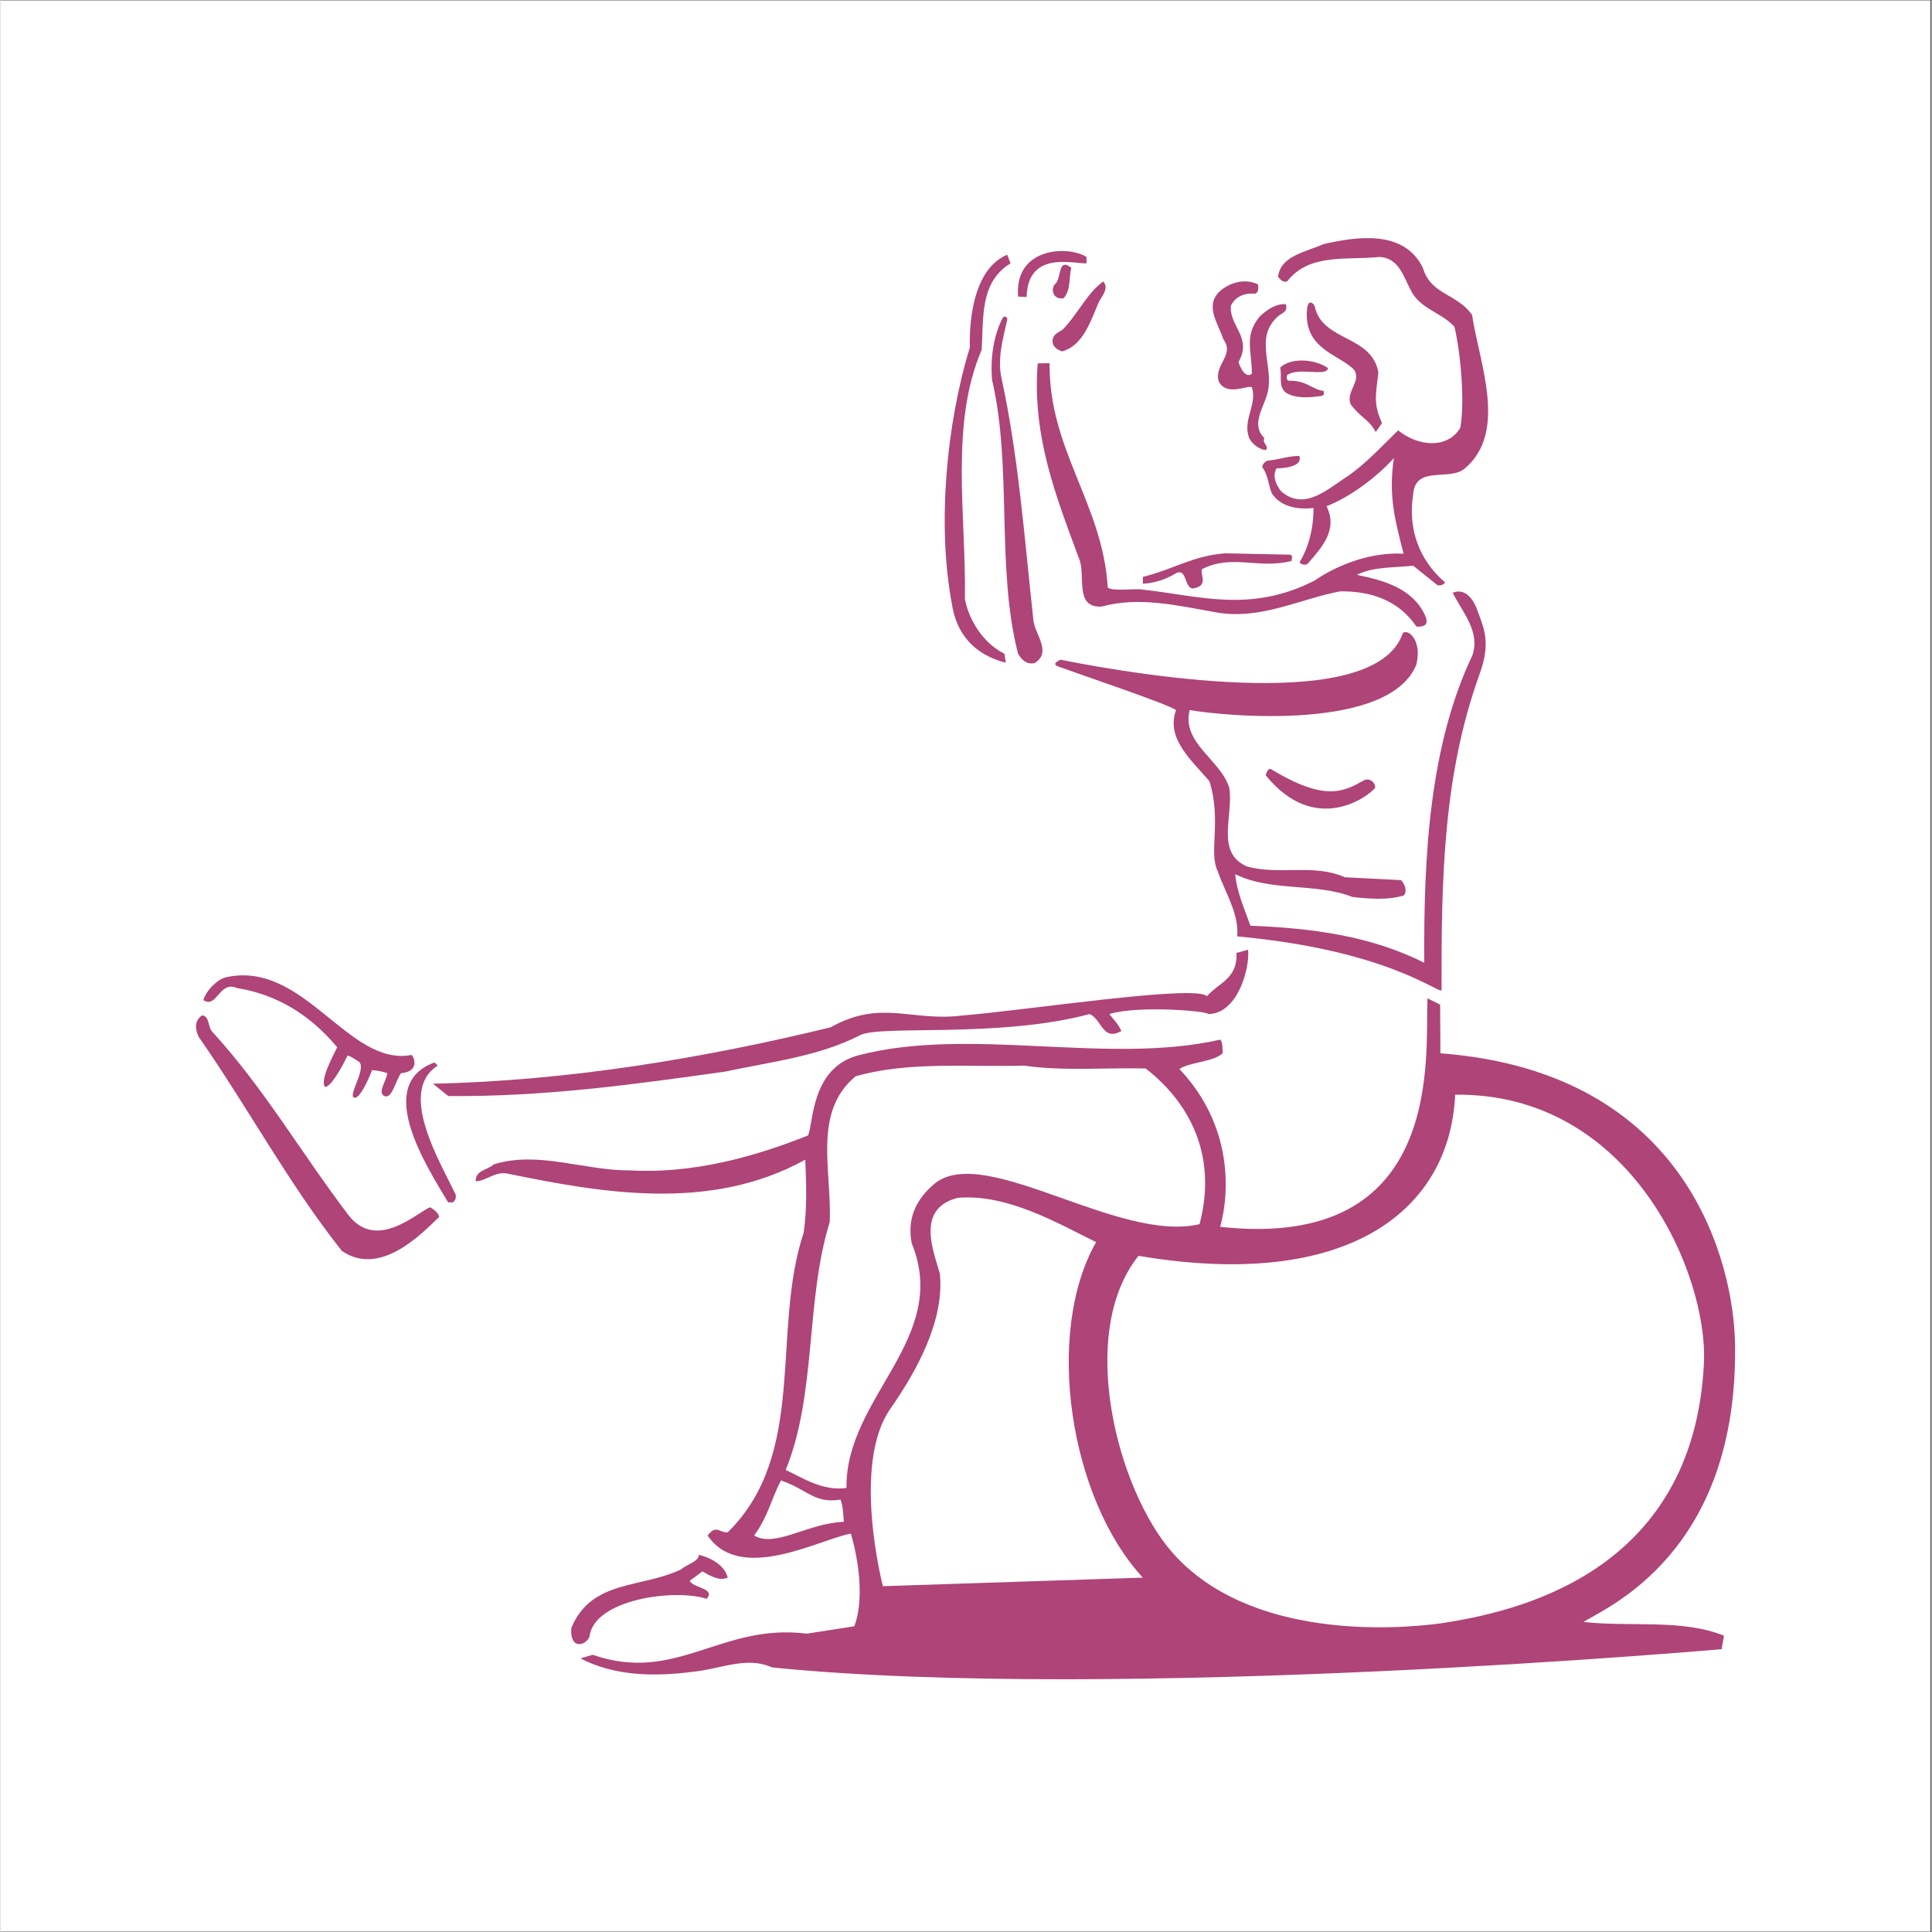 <svg xmlns="http://www.w3.org/2000/svg" xmlns:xlink="http://www.w3.org/1999/xlink" width="300" viewBox="0 0 224.88 225" height="300" preserveAspectRatio="xMidYMid meet"><rect x="0" y="0" width="224.88" height="225" fill="#333333" stroke="none"/><defs><clipPath id="4b2a480228"><path d="M 0 0.059 L 224.762 0.059 L 224.762 224.938 L 0 224.938 Z M 0 0.059 " clip-rule="nonzero"></path></clipPath><clipPath id="72602105a5"><path d="M 55 116 L 202.391 116 L 202.391 196 L 55 196 Z M 55 116 " clip-rule="nonzero"></path></clipPath><clipPath id="c8e517fbcc"><path d="M 22.488 118 L 52 118 L 52 147 L 22.488 147 Z M 22.488 118 " clip-rule="nonzero"></path></clipPath></defs><g clip-path="url(#4b2a480228)"><path fill="#ffffff" d="M 0 0.059 L 224.879 0.059 L 224.879 224.941 L 0 224.941 Z M 0 0.059 " fill-opacity="1" fill-rule="nonzero"></path><path fill="#ffffff" d="M 0 0.059 L 224.879 0.059 L 224.879 224.941 L 0 224.941 Z M 0 0.059 " fill-opacity="1" fill-rule="nonzero"></path></g><path fill="#ae4478" d="M 158.844 90.844 C 156.406 92.211 154.27 93.402 147.918 89.551 C 147.703 89.516 147.508 89.703 147.344 90.289 C 153.062 97.352 159.254 92.832 160.105 91.727 C 160.098 91.137 159.508 90.586 158.844 90.844 Z M 158.844 90.844 " fill-opacity="1" fill-rule="nonzero"></path><path fill="#ae4478" d="M 171.859 70.727 C 171.379 69.602 170.48 68.484 169.117 69.035 C 170.297 71.355 172.34 73.547 171.418 76.316 C 166.406 86.859 165.734 99.695 165.809 112.121 C 159.613 109.023 152.941 108.102 145.566 107.809 C 144.867 105.852 143.945 103.785 143.797 101.801 C 147.852 103.863 153.238 102.793 157.438 104.457 C 159.32 104.676 161.68 104.863 163.449 104.27 C 163.855 103.68 163.523 102.977 163.113 102.5 L 156.551 102.164 C 152.938 100.543 149.02 101.973 145.148 100.902 C 141.426 99.281 143.645 94.902 143.094 91.73 C 142.098 88.488 137.523 86.531 138.488 82.695 C 142.766 83.434 161.77 85.172 164.891 77.387 C 165.648 74.203 163.547 73.07 163.27 73.848 C 159.969 82.98 133.844 78.898 123.445 76.832 C 122.711 77.168 122.637 77.426 123.195 77.625 C 126.555 78.844 135.945 81.996 136.902 82.695 C 135.688 86.016 138.73 88.551 140.793 90.984 C 142.227 95.566 140.664 99.309 141.762 101.469 C 142.574 103.867 144.277 106.438 144.023 109.051 C 161.34 110.648 167.234 115.57 167.824 115.348 C 167.789 102.293 168.012 90.227 172.262 78.477 C 173.637 74.68 172.711 73.09 171.859 70.727 Z M 171.859 70.727 " fill-opacity="1" fill-rule="nonzero"></path><path fill="#ae4478" d="M 116.695 37.055 C 115.617 39.141 115.262 41.816 115.48 44.277 C 117.844 54.34 115.926 66.176 118.504 76.137 C 118.875 76.801 119.539 77.465 120.461 77.207 C 122.523 75.879 120.348 73.781 120.273 72.082 C 119.242 62.605 118.539 53.02 116.555 43.949 C 116.086 41.637 116.789 39.309 117.238 37.25 C 117.32 36.871 116.863 36.73 116.695 37.055 Z M 116.695 37.055 " fill-opacity="1" fill-rule="nonzero"></path><path fill="#ae4478" d="M 123.816 34.723 C 124.668 33.766 124.41 32.359 124.703 31.184 C 123.043 29.891 123.633 32.582 122.746 33.137 C 122.23 33.953 122.781 34.945 123.816 34.723 Z M 123.816 34.723 " fill-opacity="1" fill-rule="nonzero"></path><path fill="#ae4478" d="M 122.562 40.031 C 122.711 40.508 123.227 40.809 123.633 40.918 C 126.066 40.289 126.988 37.324 127.887 35.227 C 128.129 34.66 129.18 33.617 128.426 32.773 C 126.469 34.207 125.438 36.645 123.633 38.449 C 123.039 38.742 122.34 39.145 122.562 40.031 Z M 122.562 40.031 " fill-opacity="1" fill-rule="nonzero"></path><path fill="#ae4478" d="M 141.887 44.457 C 142.895 46.281 145.48 44.668 145.758 45.156 C 146.348 47.188 144.613 48.922 145.422 51.02 C 145.793 51.758 146.566 52.312 147.344 52.422 C 147.82 51.941 146.863 51.648 147.191 51.02 C 145.57 49.473 147.121 47.445 147.527 45.859 C 148.414 42.688 145.844 39.305 148.871 36.758 C 149.242 36.465 150 36.27 149.668 35.418 C 148.453 35.383 147.531 36.047 146.648 36.859 C 144.77 39.109 145.762 40.953 145.727 43.535 C 145.082 44.02 144.504 43.164 144.176 42.168 C 145.809 39.258 143.07 38.004 143.289 35.605 C 143.805 34.496 144.949 34.09 146.129 34.203 C 146.57 33.98 146.461 33.539 146.461 33.133 C 144.949 32.355 143.07 32.91 141.891 34.02 C 140.234 35.711 141.891 37.816 142.406 39.512 C 143.801 41.359 141.258 42.465 141.887 44.457 Z M 141.887 44.457 " fill-opacity="1" fill-rule="nonzero"></path><path fill="#ae4478" d="M 120.789 42.32 C 120.125 50.84 122.961 57.883 125.582 64.996 C 126.469 66.875 124.953 70.824 128.238 70.641 C 132.566 69.441 137.086 70.52 141.441 71.293 C 146.68 72.285 151.355 69.719 156.043 68.867 C 159.543 68.832 162.789 69.867 164.891 72.961 C 164.891 72.961 166.617 73.23 165.922 71.707 C 164.453 68.473 161.02 67.578 157.957 66.949 C 159.914 65.957 162.309 66.137 164.52 65.879 L 167.355 68.164 C 167.727 68.199 168.02 68.129 168.242 67.836 C 165.145 65.18 163.891 61.527 164.52 57.543 C 164.777 54.152 168.762 56.07 170.531 54.559 C 175.582 50.281 172.191 42.207 171.379 36.676 C 169.57 34.133 166.57 34.359 165.648 31.188 C 163.434 26.688 157.898 27.559 154.027 28.441 C 152.148 29.328 149.07 29.742 148.777 32.246 C 149.07 32.539 149.328 32.949 149.848 32.762 C 152.43 29.441 156.82 30.328 160.617 29.922 C 162.828 30.055 163.383 32.172 164.16 33.641 C 165.23 36.004 167.738 36.297 169.324 38.062 C 170.023 40.977 170.562 46.609 170.012 49.816 C 168.5 52.324 165.09 51.996 162.762 50.121 C 160.844 52 158.996 53.992 156.934 55.43 C 154.684 56.832 151.883 59.633 149.117 57.199 C 148.551 56.434 148.082 55.465 148.602 54.543 C 148.602 54.543 151.781 54.574 151.258 53.102 C 150.152 53.066 148.824 53.543 147.539 53.652 C 146.941 53.926 146.941 54.41 146.941 54.41 C 147.641 55.332 147.629 56.441 148.066 57.473 C 149.141 59.094 151.176 59.352 152.906 59.164 C 152.941 61.344 152.367 63.727 151.297 65.457 C 151.402 65.789 152.105 65.855 152.262 65.617 C 153.961 63.66 155.758 61.684 154.43 58.953 C 157.195 57.883 160.316 55.527 162.27 53.348 C 161.605 57.812 162.441 60.719 163.402 64.484 C 158.883 64.242 154.852 66.34 153.031 67.617 C 145.57 71.422 139.609 69.391 133.195 68.688 C 132.125 68.469 129.727 68.922 128.949 68.441 C 128.363 58.664 122.062 52.363 122.176 42.297 Z M 120.789 42.32 " fill-opacity="1" fill-rule="nonzero"></path><path fill="#ae4478" d="M 153.062 35.711 C 152.988 35.367 152.289 34.738 152.164 35.953 C 151.688 40.715 155.969 41.285 157.629 43.059 C 158.551 44.387 156.598 45.641 157.258 47.113 C 158.438 48.699 159.312 48.766 160.16 50.316 L 160.887 49.266 C 159.855 47.016 160.172 46.008 160.465 43.387 C 159.719 39 153.938 39.789 153.062 35.711 Z M 153.062 35.711 " fill-opacity="1" fill-rule="nonzero"></path><path fill="#ae4478" d="M 119.496 34.586 C 119.656 29.258 124.668 30.672 126.473 30.672 L 126.473 29.93 C 124.371 28.566 118.047 28.773 118.508 34.539 Z M 119.496 34.586 " fill-opacity="1" fill-rule="nonzero"></path><path fill="#ae4478" d="M 138.859 68.535 C 140.719 68.227 139.723 67.062 139.91 66.289 C 143.449 64.484 146.492 66.32 150.363 65.328 C 150.328 64.992 150.57 64.816 150.234 64.598 L 142.652 64.438 C 138.93 64.695 136.516 66.332 133.051 67.18 L 133.031 67.984 C 134.324 67.91 135.504 67.539 136.574 66.949 C 138.266 65.77 137.75 68.461 138.859 68.535 Z M 138.859 68.535 " fill-opacity="1" fill-rule="nonzero"></path><path fill="#ae4478" d="M 149.027 42.812 C 149.266 43.777 148.777 44.973 149.664 45.707 C 150.859 46.473 152.52 46.289 153.789 46.117 C 154.051 46.078 154.188 45.957 154.086 45.523 C 152.777 45.395 152.094 44.262 149.992 44.34 C 149.824 44.254 149.75 44.098 149.832 43.695 C 151.125 42.699 154.43 43.938 154.605 42.867 C 153.055 41.801 150.316 41.602 149.027 42.812 Z M 149.027 42.812 " fill-opacity="1" fill-rule="nonzero"></path><path fill="#ae4478" d="M 100.105 120.562 C 102.391 119.332 116.281 120.934 126.84 118.094 C 128.312 118.758 128.324 121.301 130.539 120.07 C 130.098 119.148 129.789 118.938 129.129 118.094 C 132.523 117.059 140.742 117.758 140.633 118.094 C 144.062 118.102 145.516 112.785 145.293 110.605 L 143.938 110.977 C 144.09 114 141.848 114.453 140.5 116.02 C 139.246 114.617 119.379 117.672 112.074 118.258 C 106.141 119.035 102.582 116.32 96.676 119.641 C 82.113 123.184 66.258 125.875 50.367 126.207 L 52.137 127.641 C 63.309 127.754 73.82 126.277 84.363 124.801 C 89.707 123.66 95.277 123.035 100.105 120.562 Z M 100.105 120.562 " fill-opacity="1" fill-rule="nonzero"></path><g clip-path="url(#72602105a5)"><path fill="#ae4478" d="M 202 156.465 C 201.848 147.402 196.734 124.855 167.691 122.668 L 167.656 117 L 166.184 116.266 C 165.891 122.793 168.398 145.762 142.031 142.875 C 142.031 142.875 145.289 132.98 137.297 124.496 C 138.477 123.684 141.27 123.684 142.34 122.652 C 142.301 122.434 142.363 121.227 142.031 121.078 C 128.938 124.062 112.914 119.512 99.93 122.895 C 94.277 124.371 94.695 131.055 94.031 132.238 C 87.762 134.746 80.594 136.711 73.367 136.305 C 67.949 136.34 62.641 133.984 57.441 135.605 C 56.742 136.27 55.305 136.27 55.34 137.562 C 56.484 137.598 57.555 136.383 59.027 136.676 C 69.902 138.891 82.602 141.211 93.723 135.055 C 93.836 137.895 93.945 140.707 93.539 143.547 C 89.703 155.055 94.051 169.234 84.688 178.457 C 83.695 178.527 83.387 177.496 82.352 178.824 C 86.16 184.477 95.453 179.234 99.031 178.605 C 99.914 181.59 100.617 186.223 99.438 189.395 L 93.906 190.254 C 83.879 189 78.727 196.105 68.957 192.715 L 67.539 193.133 C 71.41 195.16 76 195.309 80.754 194.68 C 83.777 194.387 86.902 192.84 89.852 194.188 C 130.289 198.242 200.438 192.062 200.438 192.062 L 200.719 190.496 C 195.812 188.508 189.816 189.512 184.359 188.891 C 186.938 187.23 202.418 180.914 202 156.465 Z M 87.766 178.824 C 89.387 176.613 89.672 174.805 90.887 172.41 C 93.945 173.445 94.766 175.141 97.84 174.645 C 98.133 175.531 98.133 176.23 98.211 177.23 C 94.012 177.375 90.223 180.297 87.766 178.824 Z M 98.52 173.293 C 95.719 173.664 93.508 172.148 91.441 171.191 C 95.055 162.344 93.727 151.465 96.57 142.316 C 96.828 136.309 94.551 129.527 99.57 125.355 C 105.621 123.586 112.723 124.285 119.211 124.102 C 123.707 124.766 128.867 124.32 133.367 124.434 C 139.078 128.891 141.586 135.262 139.637 142.566 C 130.293 144.777 114.93 133.344 108.953 137.711 C 106.449 139.738 105.598 142.059 106.117 144.789 C 110.652 155.887 98.371 162.707 98.52 173.293 Z M 102.762 184.727 C 102.762 184.727 99.078 170.59 103.621 164.078 C 106.727 159.629 109.938 153.785 109.398 148.348 C 108.707 145.805 106.508 140.762 111.488 139.496 C 117.203 139.02 122.977 142.375 127.59 144.66 C 121.566 155.234 124.48 174.48 133.035 183.73 Z M 136.484 180.824 C 130.078 173.559 125.293 155.289 132.531 146.254 C 156.883 150.375 168.793 141.012 169.406 127.488 C 189.93 127.238 198.883 148.453 198.379 158.766 C 197.172 183.469 176.133 187.742 167.875 189.035 C 162.621 189.762 145.492 191.043 136.484 180.824 Z M 136.484 180.824 " fill-opacity="1" fill-rule="nonzero"></path></g><path fill="#ae4478" d="M 110.781 70.242 C 111.297 73.785 113.352 76.227 117.074 77.184 L 116.918 76.133 C 114.562 74.988 112.789 72.332 112.312 69.754 C 112.461 59.871 110.539 49.477 114.266 40.734 C 114.488 37.016 114.047 32.844 117.625 30.672 L 117.242 29.664 C 112.379 31.691 112.91 40.395 112.887 40.473 C 110.141 49.426 109.082 61.137 110.781 70.242 Z M 110.781 70.242 " fill-opacity="1" fill-rule="nonzero"></path><g clip-path="url(#c8e517fbcc)"><path fill="#ae4478" d="M 50.027 140.605 C 48.699 141.047 43.816 145.848 40.504 141.488 C 34.879 134.074 30.781 126.871 24.699 120.199 C 24.109 119.641 24.406 118.391 23.484 118.242 C 22.527 118.906 22.676 119.867 23.078 120.754 C 28.793 128.938 33.477 137.746 39.746 145.676 C 44.305 148.828 49.27 143.43 51.078 141.73 C 51.078 141.359 50.469 140.82 50.027 140.605 Z M 50.027 140.605 " fill-opacity="1" fill-rule="nonzero"></path></g><path fill="#ae4478" d="M 27.539 115.07 C 32.145 115.805 36.043 118.164 39.211 121.965 C 38.621 123.141 37.195 125.84 37.785 126.574 C 38.645 126.645 40.422 122.93 40.422 122.93 C 40.742 122.961 41.461 123.488 41.633 123.574 C 42.832 124.199 40.402 127.559 41.18 127.828 C 41.957 128.094 43.277 124.621 43.277 124.621 C 43.906 124.691 44.492 124.77 45.051 124.988 C 44.941 125.875 43.852 127.277 44.719 127.648 C 45.586 128.016 46.012 125.875 46.637 124.988 C 48.73 124.789 48.258 123.297 47.891 122.855 C 40.504 124.305 35.367 111.75 26.223 113.82 C 25.117 114.113 23.852 115.52 23.629 116.477 C 25.215 117.504 25.473 114.148 27.539 115.07 Z M 27.539 115.07 " fill-opacity="1" fill-rule="nonzero"></path><path fill="#ae4478" d="M 50.918 124.105 L 50.547 123.734 C 43.406 126.316 49.699 135.941 52.133 140.031 L 52.684 140.031 C 52.977 139.812 53.055 139.516 53.016 139.148 C 51.285 135.461 46.152 127.125 50.918 124.105 Z M 50.918 124.105 " fill-opacity="1" fill-rule="nonzero"></path><path fill="#ae4478" d="M 68.59 190.625 C 69.086 186.199 78.617 185 82.234 186.199 C 83.34 184.969 80.637 184.945 80.266 184.098 L 81.742 183.008 C 82.629 183.484 83.66 184.176 84.691 183.73 C 84.324 182.254 82.699 181.41 81.336 181.074 C 81.301 181.891 79.875 182.203 79.281 182.758 C 74.746 184.973 68.797 183.918 66.477 189.594 C 66.258 192.098 68.102 191.73 68.59 190.625 Z M 68.59 190.625 " fill-opacity="1" fill-rule="nonzero"></path></svg>